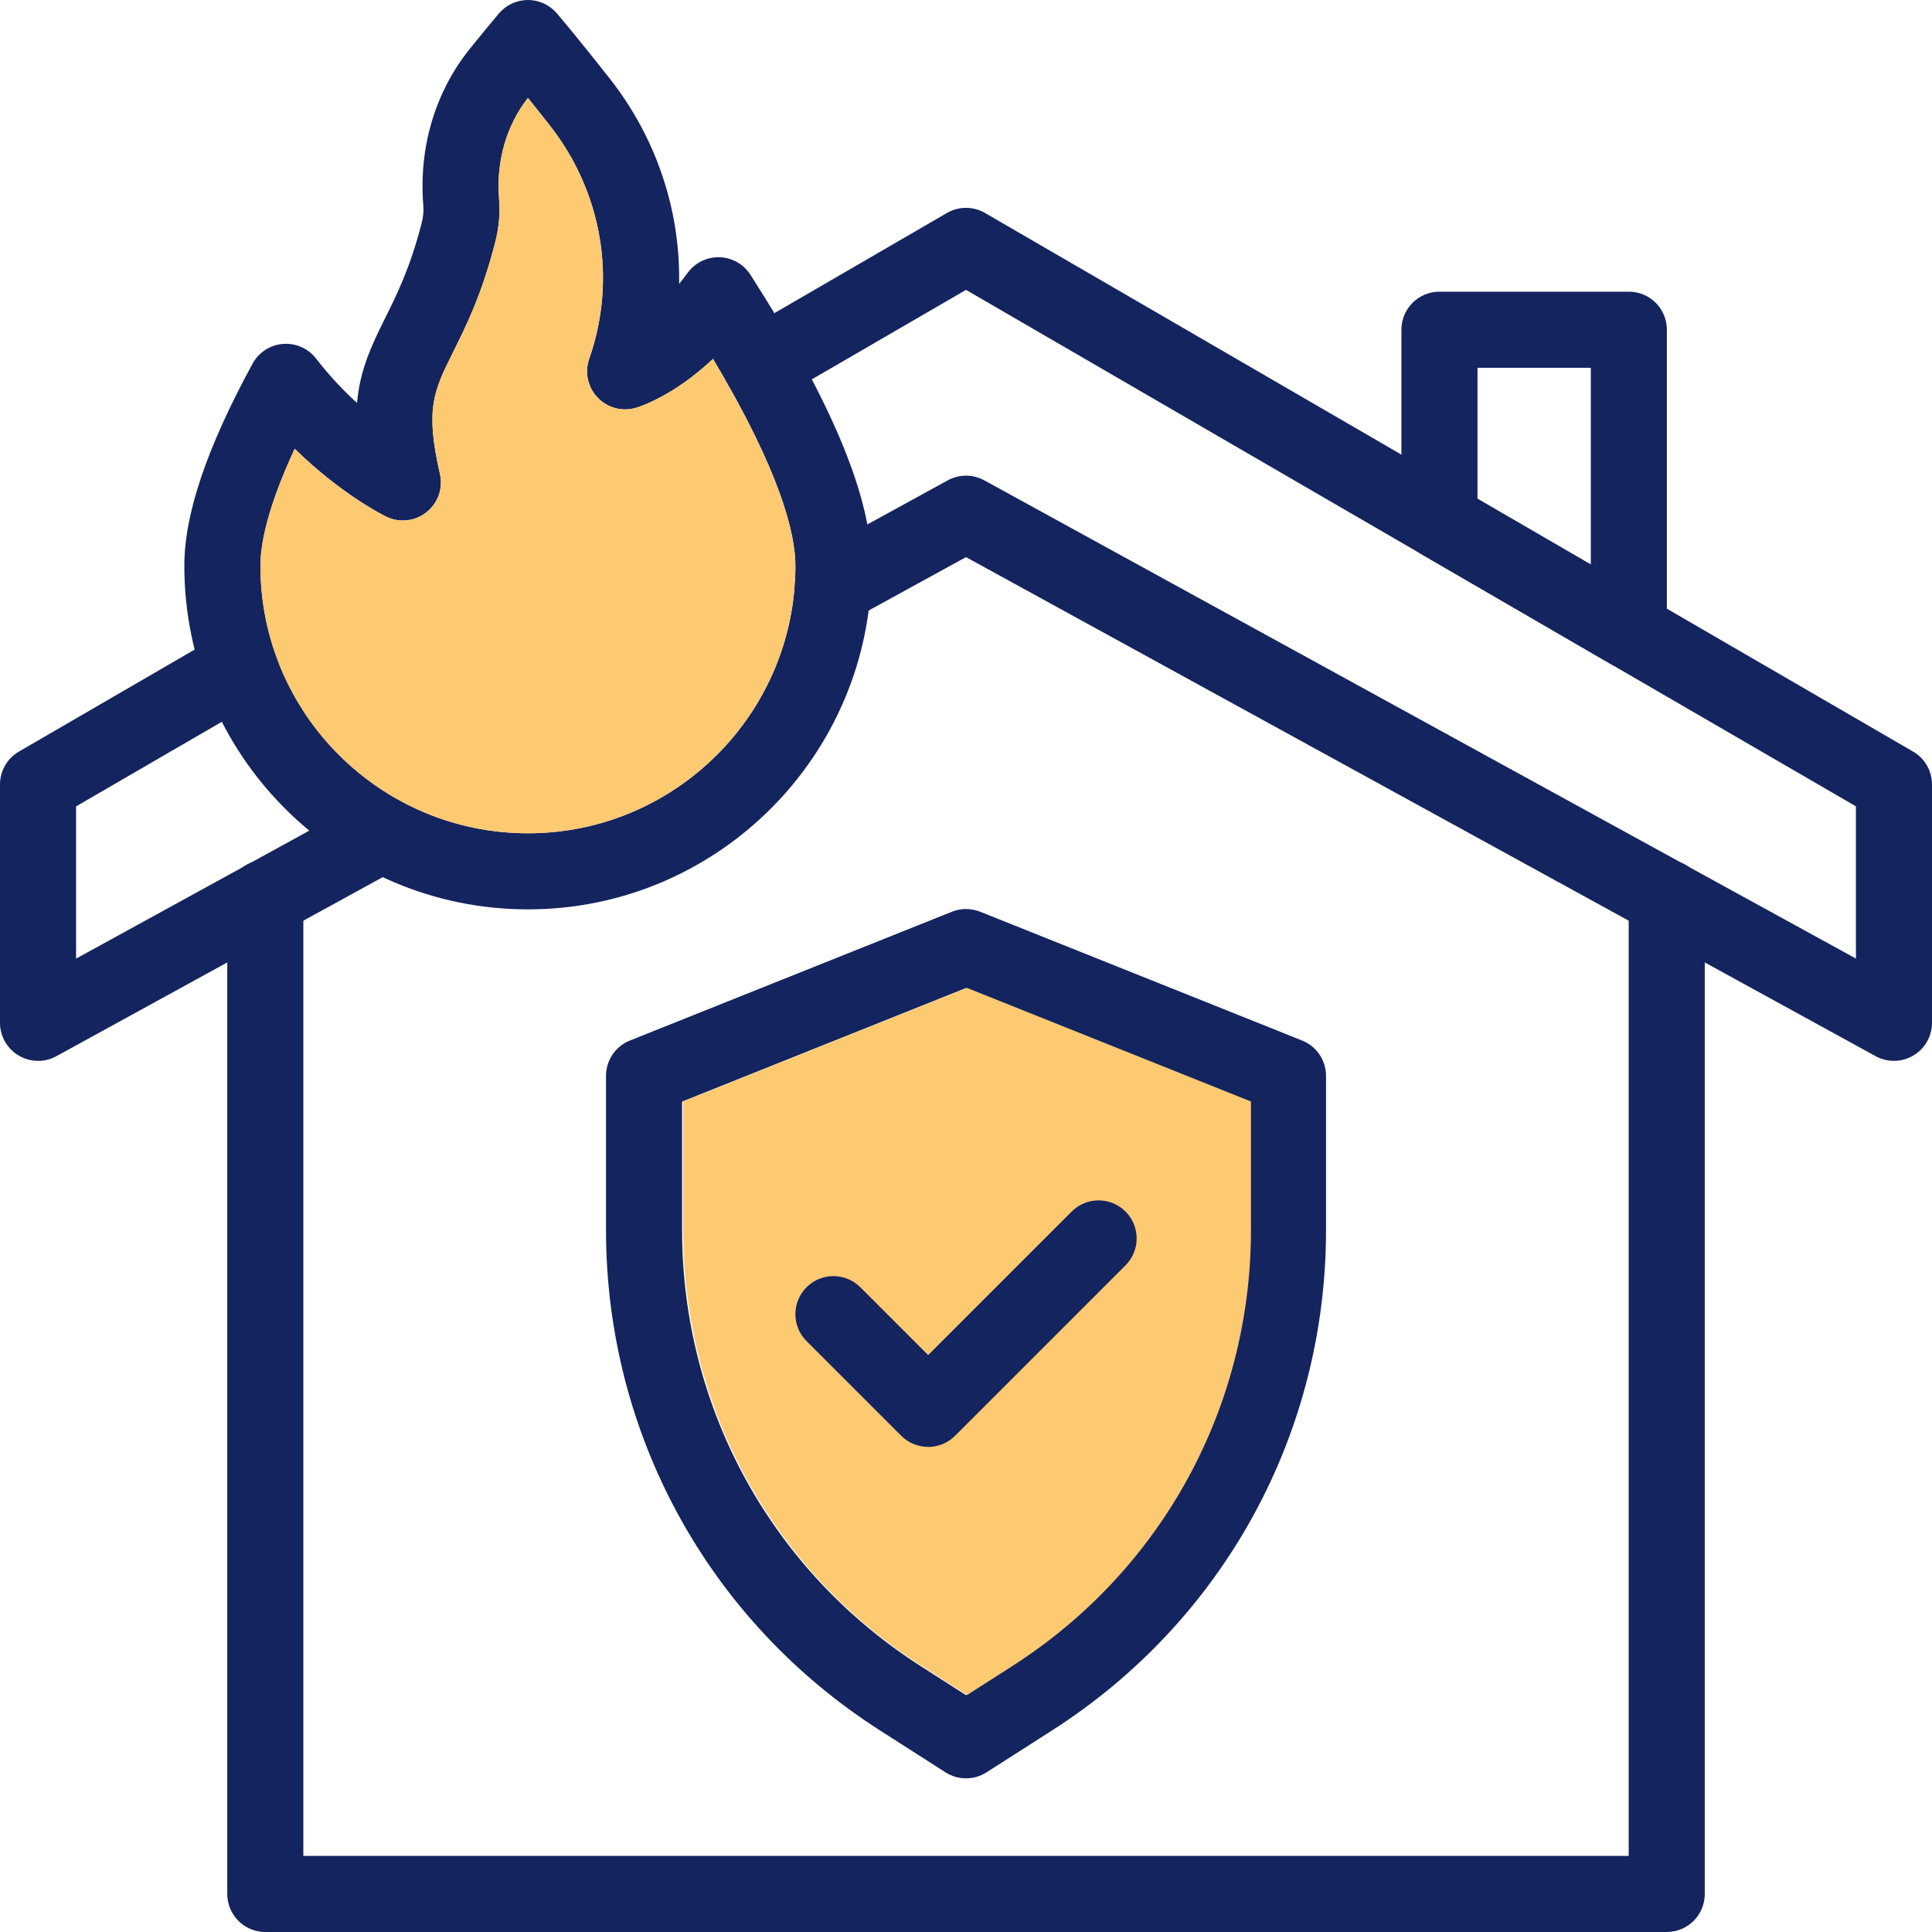 <?xml version="1.0" encoding="UTF-8"?> <svg xmlns="http://www.w3.org/2000/svg" id="Ebene_1" viewBox="0 0 512 512"><defs><style>.cls-1{fill:#fdc971}.cls-2{fill:#14245f}</style></defs><g id="g663"><g id="g665"><g id="g667"><g id="g673"><path class="cls-2" d="M441.7 512H70.31c-5.57 0-10.08-4.51-10.08-10.08V237.94c0-5.57 4.51-10.08 10.08-10.08s10.08 4.51 10.08 10.08v253.9h351.23v-253.9c0-5.57 4.51-10.08 10.08-10.08s10.08 4.51 10.08 10.08v263.98c0 5.57-4.51 10.08-10.08 10.08Z" id="path675"></path></g></g></g><g id="g677"><path class="cls-2" d="M431.66 177.19c-1.75 0-3.5-.45-5.06-1.36l-50.19-29.13c-3.11-1.8-5.02-5.13-5.02-8.72v-50.6c0-5.57 4.51-10.08 10.08-10.08h50.19c5.57 0 10.08 4.51 10.08 10.08v79.73c0 3.61-1.93 6.94-5.05 8.74-1.56.9-3.29 1.34-5.03 1.34Zm-40.11-45.01 30.03 17.43V97.47h-30.03v34.72Z" id="path679"></path></g><g id="g681"><g id="g683"><g id="g689"><path class="cls-2" d="M256 471.28c-1.89 0-3.78-.53-5.43-1.59l-17.43-11.15c-45.42-29.07-72.54-78.62-72.54-132.55v-40.88c0-4.12 2.51-7.83 6.34-9.36l85.32-34.13c2.4-.96 5.08-.96 7.49 0l85.32 34.13c3.83 1.53 6.34 5.24 6.34 9.36v40.88c0 53.93-27.12 103.48-72.54 132.55l-17.43 11.15c-1.66 1.06-3.54 1.59-5.43 1.59Zm-75.24-179.34v34.05c0 47.02 23.64 90.22 63.24 115.56l11.99 7.68 11.99-7.68c39.6-25.34 63.24-68.55 63.24-115.56v-34.05l-75.24-30.1-75.24 30.1Z" id="path691"></path></g><g id="g697"><path class="cls-2" d="M10.08 281.14c-1.78 0-3.55-.47-5.13-1.41-3.07-1.82-4.95-5.11-4.95-8.67v-63.17c0-3.59 1.91-6.92 5.02-8.72l53.45-31.02c4.81-2.79 10.98-1.16 13.78 3.66 2.79 4.81 1.16 10.98-3.66 13.78L20.16 213.7v40.34l76.18-41.8c4.88-2.68 11.01-.89 13.69 3.99 2.68 4.88.89 11.01-3.99 13.69l-91.11 49.99c-1.51.83-3.18 1.24-4.85 1.24Z" id="path699"></path></g><g id="g701"><path class="cls-2" d="M501.92 281.14c-1.67 0-3.34-.41-4.85-1.24L256 147.64l-30.49 16.73c-4.88 2.68-11.01.89-13.69-3.99-2.68-4.88-.89-11.01 3.99-13.69l35.34-19.39c3.02-1.66 6.68-1.66 9.7 0l230.99 126.73v-40.34L256 76.82l-49.38 28.66c-4.81 2.8-10.99 1.16-13.78-3.66s-1.16-10.98 3.66-13.78l54.44-31.59c3.13-1.82 6.99-1.82 10.12 0l245.92 142.72c3.11 1.8 5.02 5.13 5.02 8.72v63.17c0 3.56-1.88 6.86-4.95 8.67-1.58.94-3.36 1.41-5.13 1.41Z" id="path703"></path></g><g id="g705"><path class="cls-2" d="M139.9 240.99c-50.21 0-91.05-40.85-91.05-91.05 0-13.68 5.91-31.2 18.08-53.57 1.63-2.99 4.66-4.96 8.05-5.23 3.4-.26 6.7 1.19 8.78 3.88 3.58 4.63 7.32 8.54 10.86 11.77.73-8.44 3.6-14.78 7.42-22.44 3.13-6.29 6.69-13.43 9.7-25.23.42-1.64.56-3.18.44-4.71-1.25-15.35 3.15-30.1 12.39-41.55 4.67-5.78 7.54-9.17 7.66-9.31C134.14 1.3 136.95 0 139.91 0s5.76 1.3 7.68 3.55c.23.27 5.76 6.78 13.97 17.23 12.46 15.85 18.77 35.06 18.41 54.45.75-.92 1.51-1.89 2.27-2.93 1.96-2.69 5.11-4.23 8.45-4.13 3.33.1 6.39 1.84 8.18 4.64 21.6 33.71 32.1 58.95 32.1 77.13 0 50.21-40.84 91.05-91.05 91.05ZM78.1 118.92c-7.35 15.84-9.09 25.46-9.09 31.02 0 39.09 31.8 70.89 70.89 70.89s70.89-31.8 70.89-70.89c0-8.6-3.99-24.91-21.84-54.84-10.18 9.64-19.11 12.58-20.37 12.96-3.64 1.1-7.57.06-10.2-2.68-2.62-2.74-3.49-6.72-2.23-10.3 7.36-21.03 3.45-44.15-10.46-61.85-2.13-2.71-4.07-5.15-5.79-7.28-5.74 7.35-8.45 16.84-7.64 26.81.31 3.73-.03 7.55-1 11.34-3.54 13.88-7.78 22.39-11.19 29.23-5.12 10.27-7.45 14.96-3.48 32.27.87 3.78-.51 7.73-3.55 10.14-3.04 2.42-7.19 2.88-10.68 1.18-.6-.29-11.89-5.87-24.27-18Z" id="path707"></path></g></g></g></g><path class="cls-1" d="M78.1 118.92c-7.35 15.84-9.09 25.46-9.09 31.02 0 39.09 31.8 70.89 70.89 70.89s70.89-31.8 70.89-70.89c0-8.6-3.99-24.91-21.84-54.84-10.18 9.64-19.11 12.58-20.37 12.96-3.64 1.1-7.57.06-10.2-2.68-2.62-2.74-3.49-6.72-2.23-10.3 7.36-21.03 3.45-44.15-10.46-61.85-2.13-2.71-4.07-5.15-5.79-7.28-5.74 7.35-8.45 16.84-7.64 26.81.31 3.73-.03 7.55-1 11.34-3.54 13.88-7.78 22.39-11.19 29.23-5.12 10.27-7.45 14.96-3.48 32.27.87 3.78-.51 7.73-3.55 10.14-3.04 2.42-7.19 2.88-10.68 1.18-.6-.29-11.89-5.87-24.27-18ZM181.06 291.91v34.05c0 47.02 23.64 90.22 63.24 115.56l11.99 7.68 11.99-7.68c39.6-25.34 63.24-68.55 63.24-115.56v-34.05l-75.24-30.1-75.24 30.1Z"></path><g id="g693"><path class="cls-2" d="M245.96 383.44c-2.67 0-5.24-1.06-7.13-2.95l-25.09-25.09c-3.94-3.94-3.94-10.32 0-14.26 3.94-3.94 10.32-3.94 14.26 0l17.97 17.97 38.04-38.04c3.94-3.94 10.32-3.94 14.26 0 3.94 3.94 3.94 10.32 0 14.26L253.1 380.5c-1.89 1.89-4.45 2.95-7.13 2.95Z" id="path695"></path></g></svg> 
